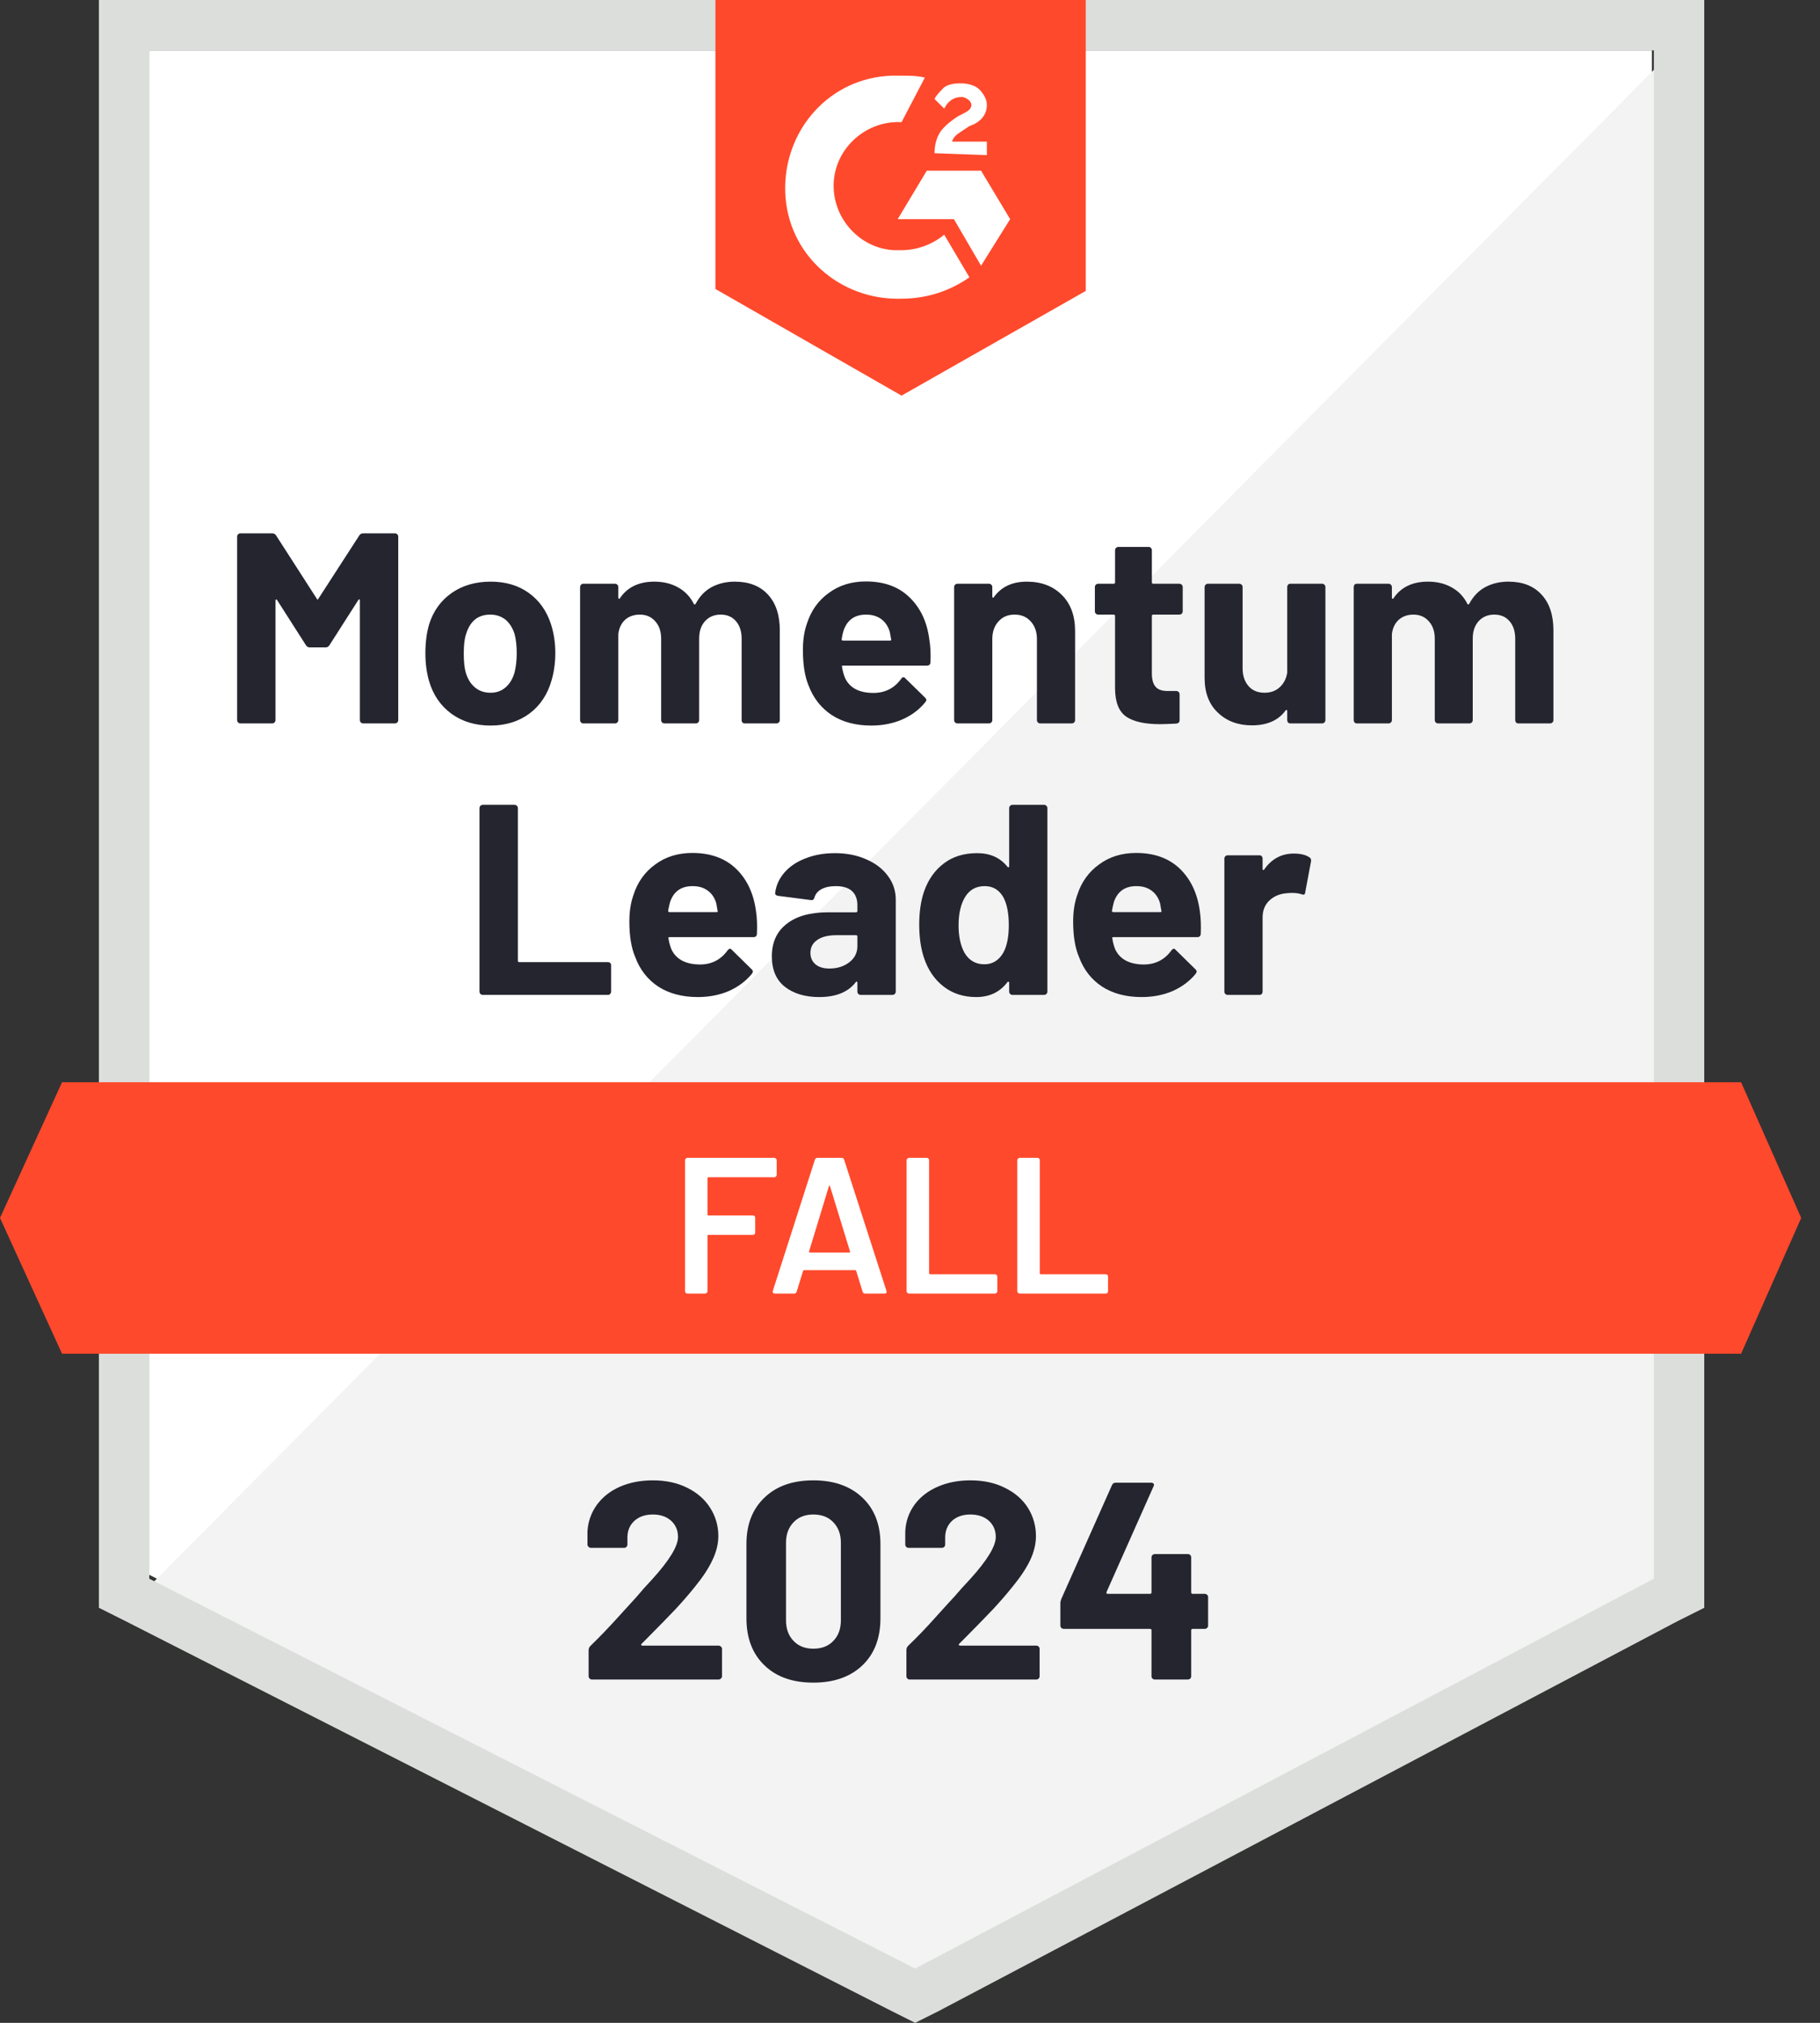 <svg viewBox="0 0 45 50" fill="none" xmlns="http://www.w3.org/2000/svg">
<rect x="0" y="0" width="45" height="50" fill="#333333" stroke="none"/>
<g id="Group 226">
<path id="Vector" d="M3.691 38.926L22.627 48.562L40.844 38.926V1.246H3.691V38.926Z" fill="white"/>
<path id="Vector_2" d="M41.227 1.39L3.308 39.597L22.963 49.329L41.227 39.981V1.39Z" fill="#F2F3F2"/>
<path id="Vector_3" d="M2.445 13.806V39.741L3.116 40.077L22.052 49.712L22.627 50L23.203 49.712L41.467 40.077L42.138 39.741V0H2.445V13.806ZM3.691 39.022V1.246H40.892V39.022L22.627 48.658L3.691 39.022Z" fill="#DCDEDC"/>
<path id="Vector_4" d="M22.291 1.87C22.483 1.87 22.675 1.87 22.867 1.918L22.291 3.02C21.429 2.972 20.662 3.643 20.614 4.506C20.566 5.369 21.237 6.136 22.1 6.184H22.291C22.675 6.184 23.058 6.04 23.346 5.801L23.969 6.855C23.49 7.191 22.915 7.383 22.291 7.383C20.757 7.43 19.463 6.28 19.415 4.746C19.367 3.212 20.518 1.918 22.052 1.87H22.291ZM24.257 4.219L24.976 5.417L24.257 6.568L23.586 5.417H22.196L22.915 4.219H24.257ZM23.106 3.787C23.106 3.595 23.154 3.404 23.25 3.26C23.346 3.116 23.538 2.972 23.682 2.876L23.778 2.828C23.969 2.732 24.017 2.685 24.017 2.589C24.017 2.493 23.873 2.397 23.778 2.397C23.586 2.397 23.442 2.493 23.346 2.685L23.106 2.445C23.154 2.349 23.25 2.253 23.346 2.157C23.49 2.061 23.634 2.061 23.778 2.061C23.921 2.061 24.113 2.109 24.209 2.205C24.305 2.301 24.401 2.445 24.401 2.589C24.401 2.828 24.257 3.02 23.969 3.116L23.826 3.212C23.682 3.308 23.586 3.356 23.538 3.5H24.401V3.835L23.106 3.787ZM22.291 9.779L26.846 7.191V0H17.689V7.143L22.291 9.779ZM43.049 26.75H1.534L0 30.105L1.534 33.461H43.049L44.535 30.105L43.049 26.75Z" fill="#FF492C"/>
<path id="Vector_5" d="M11.937 24.592C11.915 24.592 11.895 24.584 11.879 24.568C11.863 24.552 11.855 24.533 11.855 24.511V19.976C11.855 19.953 11.863 19.934 11.879 19.918C11.895 19.902 11.915 19.894 11.937 19.894H12.723C12.745 19.894 12.765 19.902 12.781 19.918C12.797 19.934 12.805 19.953 12.805 19.976V23.749C12.805 23.771 12.816 23.782 12.838 23.782H15.034C15.056 23.782 15.074 23.789 15.086 23.801C15.102 23.817 15.11 23.837 15.11 23.859V24.511C15.11 24.533 15.102 24.552 15.086 24.568C15.074 24.584 15.056 24.592 15.034 24.592H11.937ZM18.691 22.512C18.717 22.681 18.725 22.871 18.715 23.082C18.712 23.137 18.683 23.164 18.629 23.164H16.553C16.528 23.164 16.52 23.175 16.529 23.197C16.542 23.287 16.566 23.376 16.601 23.466C16.72 23.715 16.958 23.84 17.316 23.84C17.6 23.837 17.825 23.72 17.991 23.49C18.011 23.464 18.032 23.451 18.054 23.451C18.067 23.451 18.081 23.461 18.097 23.48L18.581 23.955C18.604 23.977 18.615 23.998 18.615 24.017C18.615 24.023 18.607 24.041 18.591 24.07C18.441 24.252 18.25 24.394 18.02 24.497C17.787 24.596 17.531 24.645 17.253 24.645C16.87 24.645 16.544 24.559 16.275 24.386C16.01 24.21 15.82 23.966 15.705 23.653C15.609 23.429 15.561 23.137 15.561 22.776C15.561 22.529 15.595 22.312 15.662 22.123C15.764 21.804 15.944 21.552 16.203 21.366C16.459 21.177 16.764 21.083 17.119 21.083C17.567 21.083 17.926 21.213 18.198 21.472C18.466 21.73 18.631 22.077 18.691 22.512ZM17.124 21.903C16.843 21.903 16.657 22.034 16.568 22.296C16.552 22.354 16.536 22.426 16.52 22.512C16.52 22.534 16.531 22.545 16.553 22.545H17.718C17.744 22.545 17.752 22.534 17.742 22.512C17.72 22.381 17.709 22.319 17.709 22.325C17.67 22.191 17.6 22.087 17.498 22.013C17.399 21.94 17.274 21.903 17.124 21.903ZM20.642 21.088C20.933 21.088 21.192 21.139 21.419 21.241C21.649 21.34 21.828 21.478 21.956 21.654C22.084 21.826 22.148 22.021 22.148 22.239V24.511C22.148 24.533 22.14 24.552 22.124 24.568C22.108 24.584 22.089 24.592 22.066 24.592H21.28C21.258 24.592 21.239 24.584 21.223 24.568C21.207 24.552 21.199 24.533 21.199 24.511V24.29C21.199 24.278 21.194 24.268 21.184 24.262C21.178 24.258 21.17 24.263 21.16 24.276C20.972 24.522 20.67 24.645 20.254 24.645C19.906 24.645 19.623 24.56 19.406 24.391C19.192 24.222 19.084 23.971 19.084 23.638C19.084 23.293 19.206 23.026 19.449 22.838C19.689 22.646 20.032 22.55 20.48 22.55H21.165C21.187 22.55 21.199 22.539 21.199 22.517V22.373C21.199 22.223 21.154 22.106 21.064 22.023C20.975 21.943 20.841 21.903 20.662 21.903C20.524 21.903 20.409 21.927 20.317 21.975C20.224 22.023 20.165 22.092 20.139 22.181C20.126 22.232 20.098 22.255 20.053 22.248L19.238 22.143C19.187 22.133 19.163 22.112 19.166 22.08C19.185 21.895 19.26 21.726 19.391 21.572C19.522 21.419 19.697 21.301 19.914 21.218C20.131 21.131 20.374 21.088 20.642 21.088ZM20.508 23.94C20.7 23.94 20.863 23.889 20.997 23.787C21.131 23.685 21.199 23.552 21.199 23.389V23.149C21.199 23.127 21.187 23.116 21.165 23.116H20.681C20.48 23.116 20.323 23.154 20.211 23.231C20.096 23.308 20.038 23.415 20.038 23.552C20.038 23.674 20.082 23.769 20.168 23.84C20.251 23.907 20.364 23.94 20.508 23.94ZM24.952 19.976C24.952 19.953 24.96 19.934 24.976 19.918C24.992 19.902 25.011 19.894 25.034 19.894H25.815C25.837 19.894 25.857 19.902 25.873 19.918C25.889 19.934 25.897 19.953 25.897 19.976V24.511C25.897 24.533 25.889 24.552 25.873 24.568C25.857 24.584 25.837 24.592 25.815 24.592H25.034C25.011 24.592 24.992 24.584 24.976 24.568C24.96 24.552 24.952 24.533 24.952 24.511V24.29C24.952 24.278 24.947 24.27 24.938 24.266C24.928 24.263 24.919 24.266 24.909 24.276C24.724 24.522 24.466 24.645 24.137 24.645C23.824 24.645 23.556 24.559 23.332 24.386C23.105 24.21 22.942 23.971 22.843 23.667C22.766 23.434 22.728 23.162 22.728 22.852C22.728 22.536 22.769 22.259 22.852 22.023C22.955 21.735 23.116 21.508 23.337 21.342C23.557 21.173 23.832 21.088 24.161 21.088C24.481 21.088 24.73 21.2 24.909 21.424C24.919 21.436 24.928 21.441 24.938 21.438C24.947 21.435 24.952 21.425 24.952 21.409V19.976ZM24.808 23.547C24.898 23.381 24.943 23.154 24.943 22.867C24.943 22.566 24.895 22.331 24.799 22.162C24.693 21.989 24.543 21.903 24.348 21.903C24.137 21.903 23.977 21.989 23.869 22.162C23.757 22.338 23.701 22.576 23.701 22.876C23.701 23.145 23.749 23.368 23.845 23.547C23.957 23.739 24.121 23.835 24.339 23.835C24.54 23.835 24.697 23.739 24.808 23.547ZM29.665 22.512C29.69 22.681 29.698 22.871 29.689 23.082C29.685 23.137 29.657 23.164 29.602 23.164H27.526C27.501 23.164 27.493 23.175 27.503 23.197C27.515 23.287 27.539 23.376 27.574 23.466C27.693 23.715 27.931 23.84 28.289 23.84C28.573 23.837 28.799 23.72 28.965 23.49C28.984 23.464 29.005 23.451 29.027 23.451C29.04 23.451 29.054 23.461 29.07 23.48L29.554 23.955C29.577 23.977 29.588 23.998 29.588 24.017C29.588 24.023 29.58 24.041 29.564 24.07C29.414 24.252 29.224 24.394 28.993 24.497C28.76 24.596 28.505 24.645 28.226 24.645C27.843 24.645 27.517 24.559 27.248 24.386C26.983 24.21 26.793 23.966 26.678 23.653C26.582 23.429 26.534 23.137 26.534 22.776C26.534 22.529 26.568 22.312 26.635 22.123C26.737 21.804 26.918 21.552 27.177 21.366C27.432 21.177 27.737 21.083 28.092 21.083C28.54 21.083 28.899 21.213 29.171 21.472C29.439 21.73 29.604 22.077 29.665 22.512ZM28.097 21.903C27.816 21.903 27.63 22.034 27.541 22.296C27.525 22.354 27.509 22.426 27.493 22.512C27.493 22.534 27.504 22.545 27.526 22.545H28.691C28.717 22.545 28.725 22.534 28.715 22.512C28.693 22.381 28.682 22.319 28.682 22.325C28.643 22.191 28.573 22.087 28.471 22.013C28.372 21.94 28.247 21.903 28.097 21.903ZM31.99 21.098C32.153 21.098 32.28 21.128 32.373 21.189C32.408 21.208 32.423 21.241 32.416 21.289L32.272 22.056C32.269 22.111 32.239 22.127 32.181 22.104C32.114 22.082 32.036 22.071 31.946 22.071C31.908 22.071 31.859 22.074 31.798 22.08C31.635 22.096 31.497 22.155 31.386 22.258C31.274 22.363 31.218 22.504 31.218 22.68V24.511C31.218 24.533 31.211 24.552 31.199 24.568C31.183 24.584 31.163 24.592 31.141 24.592H30.355C30.332 24.592 30.313 24.584 30.297 24.568C30.281 24.552 30.273 24.533 30.273 24.511V21.222C30.273 21.2 30.281 21.181 30.297 21.165C30.313 21.149 30.332 21.141 30.355 21.141H31.141C31.163 21.141 31.183 21.149 31.199 21.165C31.211 21.181 31.218 21.2 31.218 21.222V21.476C31.218 21.492 31.223 21.502 31.232 21.505C31.242 21.508 31.248 21.507 31.251 21.5C31.437 21.232 31.683 21.098 31.99 21.098ZM8.883 13.236C8.906 13.201 8.938 13.183 8.979 13.183H9.765C9.788 13.183 9.807 13.191 9.823 13.207C9.839 13.223 9.847 13.242 9.847 13.264V17.799C9.847 17.822 9.839 17.841 9.823 17.857C9.807 17.873 9.788 17.881 9.765 17.881H8.979C8.957 17.881 8.938 17.873 8.922 17.857C8.906 17.841 8.898 17.822 8.898 17.799V14.842C8.898 14.822 8.893 14.813 8.883 14.813C8.877 14.813 8.869 14.819 8.859 14.832L8.145 15.949C8.123 15.984 8.092 16.002 8.054 16.002H7.656C7.618 16.002 7.587 15.984 7.565 15.949L6.851 14.832C6.841 14.819 6.833 14.815 6.827 14.818C6.817 14.821 6.812 14.831 6.812 14.847V17.799C6.812 17.822 6.804 17.841 6.788 17.857C6.772 17.873 6.753 17.881 6.731 17.881H5.945C5.922 17.881 5.903 17.873 5.887 17.857C5.871 17.841 5.863 17.822 5.863 17.799V13.264C5.863 13.242 5.871 13.223 5.887 13.207C5.903 13.191 5.922 13.183 5.945 13.183H6.731C6.772 13.183 6.804 13.201 6.827 13.236L7.833 14.799C7.846 14.827 7.859 14.827 7.872 14.799L8.883 13.236ZM12.129 17.934C11.752 17.934 11.429 17.836 11.16 17.641C10.892 17.443 10.708 17.175 10.609 16.836C10.548 16.625 10.518 16.396 10.518 16.15C10.518 15.885 10.548 15.647 10.609 15.436C10.711 15.107 10.897 14.848 11.165 14.659C11.434 14.471 11.756 14.377 12.133 14.377C12.501 14.377 12.814 14.469 13.073 14.655C13.332 14.84 13.516 15.099 13.624 15.431C13.695 15.655 13.73 15.89 13.73 16.136C13.73 16.379 13.699 16.604 13.639 16.812C13.54 17.163 13.357 17.438 13.092 17.637C12.824 17.835 12.502 17.934 12.129 17.934ZM12.129 17.123C12.276 17.123 12.4 17.079 12.502 16.989C12.605 16.9 12.678 16.777 12.723 16.62C12.758 16.476 12.776 16.32 12.776 16.15C12.776 15.962 12.758 15.802 12.723 15.671C12.675 15.521 12.6 15.402 12.498 15.316C12.392 15.233 12.266 15.192 12.119 15.192C11.969 15.192 11.843 15.233 11.74 15.316C11.641 15.402 11.569 15.521 11.525 15.671C11.486 15.78 11.467 15.94 11.467 16.15C11.467 16.352 11.483 16.508 11.515 16.62C11.56 16.777 11.635 16.9 11.74 16.989C11.846 17.079 11.975 17.123 12.129 17.123ZM18.169 14.377C18.517 14.377 18.789 14.482 18.984 14.693C19.182 14.904 19.281 15.2 19.281 15.58V17.799C19.281 17.822 19.273 17.841 19.257 17.857C19.241 17.873 19.222 17.881 19.2 17.881H18.413C18.391 17.881 18.372 17.873 18.356 17.857C18.343 17.841 18.337 17.822 18.337 17.799V15.786C18.337 15.604 18.289 15.459 18.193 15.35C18.1 15.244 17.976 15.192 17.819 15.192C17.662 15.192 17.535 15.244 17.435 15.35C17.336 15.459 17.287 15.602 17.287 15.781V17.799C17.287 17.822 17.279 17.841 17.263 17.857C17.247 17.873 17.228 17.881 17.205 17.881H16.429C16.406 17.881 16.387 17.873 16.371 17.857C16.355 17.841 16.347 17.822 16.347 17.799V15.786C16.347 15.607 16.298 15.463 16.199 15.355C16.103 15.246 15.976 15.192 15.82 15.192C15.676 15.192 15.556 15.233 15.46 15.316C15.364 15.402 15.307 15.521 15.288 15.671V17.799C15.288 17.822 15.28 17.841 15.264 17.857C15.248 17.873 15.229 17.881 15.206 17.881H14.42C14.398 17.881 14.38 17.873 14.367 17.857C14.351 17.841 14.343 17.822 14.343 17.799V14.511C14.343 14.489 14.351 14.469 14.367 14.453C14.38 14.437 14.398 14.429 14.42 14.429H15.206C15.229 14.429 15.248 14.437 15.264 14.453C15.28 14.469 15.288 14.489 15.288 14.511V14.774C15.288 14.787 15.293 14.795 15.302 14.799C15.312 14.805 15.32 14.802 15.326 14.789C15.511 14.514 15.796 14.377 16.179 14.377C16.403 14.377 16.6 14.425 16.769 14.521C16.935 14.613 17.063 14.747 17.153 14.923C17.165 14.949 17.181 14.949 17.201 14.923C17.3 14.738 17.432 14.6 17.598 14.511C17.768 14.421 17.958 14.377 18.169 14.377ZM22.977 15.8C23.006 15.97 23.015 16.16 23.006 16.371C23.003 16.425 22.974 16.452 22.92 16.452H20.844C20.818 16.452 20.81 16.464 20.82 16.486C20.833 16.575 20.857 16.665 20.892 16.754C21.007 17.004 21.243 17.128 21.601 17.128C21.889 17.125 22.116 17.009 22.282 16.778C22.298 16.753 22.317 16.74 22.34 16.74C22.355 16.74 22.372 16.75 22.387 16.769L22.872 17.243C22.894 17.266 22.905 17.287 22.905 17.306C22.905 17.312 22.896 17.33 22.877 17.358C22.729 17.541 22.539 17.683 22.306 17.785C22.076 17.884 21.822 17.934 21.544 17.934C21.157 17.934 20.831 17.847 20.566 17.675C20.301 17.499 20.109 17.255 19.991 16.941C19.898 16.718 19.852 16.425 19.852 16.064C19.852 15.818 19.885 15.601 19.952 15.412C20.055 15.092 20.235 14.84 20.494 14.655C20.75 14.466 21.055 14.372 21.41 14.372C21.857 14.372 22.215 14.501 22.483 14.76C22.755 15.019 22.92 15.366 22.977 15.8ZM21.414 15.192C21.133 15.192 20.948 15.323 20.858 15.585C20.839 15.642 20.823 15.714 20.81 15.8C20.81 15.823 20.822 15.834 20.844 15.834H22.004C22.033 15.834 22.042 15.823 22.033 15.8C22.01 15.669 21.999 15.607 21.999 15.614C21.958 15.479 21.887 15.375 21.788 15.302C21.686 15.228 21.561 15.192 21.414 15.192ZM25.388 14.377C25.746 14.377 26.036 14.487 26.256 14.707C26.474 14.925 26.582 15.222 26.582 15.599V17.799C26.582 17.822 26.574 17.841 26.558 17.857C26.542 17.873 26.523 17.881 26.501 17.881H25.719C25.697 17.881 25.678 17.873 25.662 17.857C25.646 17.841 25.638 17.822 25.638 17.799V15.796C25.638 15.617 25.587 15.471 25.484 15.359C25.385 15.248 25.253 15.192 25.086 15.192C24.92 15.192 24.788 15.248 24.689 15.359C24.586 15.471 24.535 15.617 24.535 15.796V17.799C24.535 17.822 24.527 17.841 24.511 17.857C24.495 17.873 24.476 17.881 24.454 17.881H23.672C23.65 17.881 23.631 17.873 23.615 17.857C23.599 17.841 23.591 17.822 23.591 17.799V14.511C23.591 14.489 23.599 14.469 23.615 14.453C23.631 14.437 23.65 14.429 23.672 14.429H24.454C24.476 14.429 24.495 14.437 24.511 14.453C24.527 14.469 24.535 14.489 24.535 14.511V14.746C24.535 14.759 24.54 14.768 24.549 14.774C24.559 14.778 24.566 14.774 24.569 14.765C24.754 14.506 25.027 14.377 25.388 14.377ZM29.243 15.11C29.243 15.133 29.235 15.152 29.219 15.168C29.203 15.184 29.184 15.192 29.161 15.192H28.514C28.492 15.192 28.48 15.203 28.48 15.225V16.644C28.48 16.794 28.511 16.905 28.572 16.975C28.632 17.045 28.73 17.08 28.864 17.08H29.084C29.107 17.08 29.126 17.088 29.142 17.104C29.158 17.12 29.166 17.14 29.166 17.162V17.799C29.166 17.851 29.139 17.879 29.084 17.886C28.899 17.895 28.765 17.9 28.682 17.9C28.311 17.9 28.035 17.839 27.852 17.718C27.667 17.593 27.573 17.362 27.57 17.023V15.225C27.57 15.203 27.558 15.192 27.536 15.192H27.153C27.13 15.192 27.111 15.184 27.095 15.168C27.079 15.152 27.071 15.133 27.071 15.11V14.511C27.071 14.489 27.079 14.469 27.095 14.453C27.111 14.437 27.13 14.429 27.153 14.429H27.536C27.558 14.429 27.57 14.418 27.57 14.396V13.6C27.57 13.578 27.578 13.559 27.594 13.543C27.61 13.527 27.629 13.519 27.651 13.519H28.404C28.426 13.519 28.444 13.527 28.456 13.543C28.473 13.559 28.48 13.578 28.48 13.6V14.396C28.48 14.418 28.492 14.429 28.514 14.429H29.161C29.184 14.429 29.203 14.437 29.219 14.453C29.235 14.469 29.243 14.489 29.243 14.511V15.11ZM31.827 14.511C31.827 14.489 31.833 14.469 31.846 14.453C31.862 14.437 31.881 14.429 31.903 14.429H32.69C32.712 14.429 32.731 14.437 32.747 14.453C32.763 14.469 32.771 14.489 32.771 14.511V17.799C32.771 17.822 32.763 17.841 32.747 17.857C32.731 17.873 32.712 17.881 32.69 17.881H31.903C31.881 17.881 31.862 17.873 31.846 17.857C31.833 17.841 31.827 17.822 31.827 17.799V17.574C31.827 17.558 31.822 17.55 31.812 17.55C31.803 17.547 31.793 17.552 31.784 17.565C31.605 17.808 31.328 17.929 30.954 17.929C30.612 17.929 30.332 17.825 30.115 17.617C29.895 17.413 29.784 17.125 29.784 16.754V14.511C29.784 14.489 29.792 14.469 29.808 14.453C29.824 14.437 29.843 14.429 29.866 14.429H30.642C30.665 14.429 30.684 14.437 30.7 14.453C30.716 14.469 30.724 14.489 30.724 14.511V16.52C30.724 16.698 30.772 16.844 30.868 16.956C30.964 17.068 31.096 17.123 31.266 17.123C31.419 17.123 31.545 17.077 31.644 16.985C31.744 16.892 31.804 16.772 31.827 16.625V14.511ZM37.296 14.377C37.645 14.377 37.916 14.482 38.111 14.693C38.309 14.904 38.409 15.2 38.409 15.58V17.799C38.409 17.822 38.401 17.841 38.385 17.857C38.369 17.873 38.349 17.881 38.327 17.881H37.541C37.519 17.881 37.499 17.873 37.483 17.857C37.471 17.841 37.464 17.822 37.464 17.799V15.786C37.464 15.604 37.416 15.459 37.32 15.35C37.228 15.244 37.103 15.192 36.947 15.192C36.79 15.192 36.662 15.244 36.563 15.35C36.464 15.459 36.414 15.602 36.414 15.781V17.799C36.414 17.822 36.406 17.841 36.39 17.857C36.374 17.873 36.355 17.881 36.333 17.881H35.556C35.534 17.881 35.515 17.873 35.499 17.857C35.483 17.841 35.475 17.822 35.475 17.799V15.786C35.475 15.607 35.425 15.463 35.326 15.355C35.23 15.246 35.104 15.192 34.947 15.192C34.804 15.192 34.684 15.233 34.588 15.316C34.492 15.402 34.434 15.521 34.415 15.671V17.799C34.415 17.822 34.407 17.841 34.391 17.857C34.375 17.873 34.356 17.881 34.334 17.881H33.548C33.525 17.881 33.506 17.873 33.49 17.857C33.477 17.841 33.471 17.822 33.471 17.799V14.511C33.471 14.489 33.477 14.469 33.49 14.453C33.506 14.437 33.525 14.429 33.548 14.429H34.334C34.356 14.429 34.375 14.437 34.391 14.453C34.407 14.469 34.415 14.489 34.415 14.511V14.774C34.415 14.787 34.42 14.795 34.43 14.799C34.439 14.805 34.447 14.802 34.454 14.789C34.639 14.514 34.923 14.377 35.307 14.377C35.531 14.377 35.727 14.425 35.897 14.521C36.063 14.613 36.191 14.747 36.28 14.923C36.293 14.949 36.309 14.949 36.328 14.923C36.427 14.738 36.56 14.6 36.726 14.511C36.895 14.421 37.086 14.377 37.296 14.377Z" fill="#252530"/>
<path id="Vector_6" d="M19.204 29.041C19.204 29.057 19.198 29.07 19.185 29.08C19.175 29.092 19.163 29.099 19.147 29.099H17.517C17.501 29.099 17.493 29.107 17.493 29.123V30.019C17.493 30.035 17.501 30.043 17.517 30.043H18.614C18.631 30.043 18.645 30.048 18.658 30.058C18.667 30.07 18.672 30.085 18.672 30.101V30.465C18.672 30.481 18.667 30.495 18.658 30.508C18.645 30.518 18.631 30.523 18.614 30.523H17.517C17.501 30.523 17.493 30.53 17.493 30.547V31.918C17.493 31.933 17.486 31.946 17.474 31.956C17.464 31.969 17.451 31.975 17.435 31.975H16.994C16.978 31.975 16.965 31.969 16.956 31.956C16.943 31.946 16.937 31.933 16.937 31.918V28.677C16.937 28.661 16.943 28.648 16.956 28.639C16.965 28.626 16.978 28.619 16.994 28.619H19.147C19.163 28.619 19.175 28.626 19.185 28.639C19.198 28.648 19.204 28.661 19.204 28.677V29.041ZM21.39 31.975C21.358 31.975 21.337 31.959 21.328 31.927L21.17 31.414C21.163 31.401 21.155 31.395 21.146 31.395H19.88C19.87 31.395 19.863 31.401 19.856 31.414L19.698 31.927C19.688 31.959 19.668 31.975 19.636 31.975H19.156C19.137 31.975 19.123 31.969 19.113 31.956C19.104 31.946 19.102 31.93 19.108 31.908L20.148 28.667C20.158 28.635 20.179 28.619 20.211 28.619H20.81C20.842 28.619 20.863 28.635 20.872 28.667L21.918 31.908C21.921 31.914 21.922 31.922 21.922 31.932C21.922 31.961 21.905 31.975 21.869 31.975H21.39ZM20.005 30.93C20.002 30.949 20.008 30.959 20.024 30.959H20.997C21.016 30.959 21.023 30.949 21.016 30.93L20.523 29.324C20.519 29.311 20.515 29.305 20.508 29.305C20.502 29.305 20.497 29.311 20.494 29.324L20.005 30.93ZM22.474 31.975C22.458 31.975 22.445 31.969 22.435 31.956C22.422 31.946 22.416 31.933 22.416 31.918V28.677C22.416 28.661 22.422 28.648 22.435 28.639C22.445 28.626 22.458 28.619 22.474 28.619H22.915C22.931 28.619 22.945 28.626 22.958 28.639C22.967 28.648 22.972 28.661 22.972 28.677V31.472C22.972 31.488 22.98 31.496 22.996 31.496H24.602C24.618 31.496 24.631 31.502 24.64 31.515C24.653 31.524 24.66 31.537 24.66 31.553V31.918C24.66 31.933 24.653 31.946 24.64 31.956C24.631 31.969 24.618 31.975 24.602 31.975H22.474ZM25.211 31.975C25.195 31.975 25.182 31.969 25.172 31.956C25.16 31.946 25.153 31.933 25.153 31.918V28.677C25.153 28.661 25.16 28.648 25.172 28.639C25.182 28.626 25.195 28.619 25.211 28.619H25.652C25.668 28.619 25.682 28.626 25.695 28.639C25.705 28.648 25.709 28.661 25.709 28.677V31.472C25.709 31.488 25.717 31.496 25.733 31.496H27.339C27.355 31.496 27.37 31.502 27.383 31.515C27.392 31.524 27.397 31.537 27.397 31.553V31.918C27.397 31.933 27.392 31.946 27.383 31.956C27.37 31.969 27.355 31.975 27.339 31.975H25.211Z" fill="white"/>
<path id="Vector_7" d="M15.863 40.632C15.853 40.642 15.85 40.652 15.853 40.661C15.86 40.671 15.869 40.676 15.882 40.676H17.766C17.788 40.676 17.808 40.684 17.824 40.7C17.843 40.715 17.852 40.735 17.852 40.757V41.433C17.852 41.455 17.843 41.474 17.824 41.49C17.808 41.507 17.788 41.514 17.766 41.514H14.64C14.615 41.514 14.594 41.507 14.578 41.49C14.562 41.474 14.554 41.455 14.554 41.433V40.791C14.554 40.749 14.569 40.714 14.597 40.685C14.824 40.465 15.056 40.223 15.293 39.961C15.529 39.699 15.678 39.536 15.738 39.472C15.866 39.319 15.997 39.172 16.131 39.031C16.553 38.565 16.764 38.218 16.764 37.991C16.764 37.828 16.707 37.694 16.592 37.588C16.477 37.486 16.326 37.435 16.141 37.435C15.956 37.435 15.805 37.486 15.69 37.588C15.572 37.694 15.513 37.833 15.513 38.005V38.178C15.513 38.2 15.505 38.219 15.489 38.236C15.473 38.252 15.454 38.26 15.431 38.26H14.612C14.589 38.26 14.57 38.252 14.554 38.236C14.535 38.219 14.525 38.2 14.525 38.178V37.852C14.541 37.603 14.621 37.381 14.765 37.186C14.909 36.994 15.099 36.847 15.336 36.745C15.575 36.642 15.844 36.591 16.141 36.591C16.47 36.591 16.756 36.654 16.999 36.778C17.242 36.9 17.429 37.064 17.56 37.272C17.694 37.483 17.761 37.715 17.761 37.967C17.761 38.162 17.712 38.362 17.613 38.566C17.517 38.771 17.371 38.991 17.177 39.228C17.033 39.407 16.878 39.586 16.712 39.765C16.545 39.941 16.298 40.195 15.968 40.527L15.863 40.632ZM20.11 41.591C19.599 41.591 19.196 41.449 18.902 41.164C18.605 40.88 18.456 40.492 18.456 40V38.164C18.456 37.681 18.605 37.299 18.902 37.018C19.196 36.733 19.599 36.591 20.11 36.591C20.619 36.591 21.023 36.733 21.323 37.018C21.62 37.299 21.769 37.681 21.769 38.164V40C21.769 40.492 21.62 40.88 21.323 41.164C21.023 41.449 20.619 41.591 20.11 41.591ZM20.11 40.752C20.318 40.752 20.483 40.688 20.604 40.56C20.729 40.433 20.791 40.262 20.791 40.048V38.135C20.791 37.924 20.729 37.755 20.604 37.627C20.483 37.499 20.318 37.435 20.11 37.435C19.906 37.435 19.743 37.499 19.621 37.627C19.497 37.755 19.434 37.924 19.434 38.135V40.048C19.434 40.262 19.497 40.433 19.621 40.56C19.743 40.688 19.906 40.752 20.11 40.752ZM23.715 40.632C23.706 40.642 23.704 40.652 23.71 40.661C23.714 40.671 23.723 40.676 23.739 40.676H25.623C25.646 40.676 25.665 40.684 25.681 40.7C25.697 40.715 25.705 40.735 25.705 40.757V41.433C25.705 41.455 25.697 41.474 25.681 41.49C25.665 41.507 25.646 41.514 25.623 41.514H22.493C22.471 41.514 22.451 41.507 22.435 41.49C22.419 41.474 22.411 41.455 22.411 41.433V40.791C22.411 40.749 22.424 40.714 22.45 40.685C22.68 40.465 22.912 40.223 23.145 39.961C23.381 39.699 23.53 39.536 23.591 39.472C23.722 39.319 23.854 39.172 23.988 39.031C24.41 38.565 24.621 38.218 24.621 37.991C24.621 37.828 24.564 37.694 24.449 37.588C24.331 37.486 24.179 37.435 23.993 37.435C23.808 37.435 23.658 37.486 23.543 37.588C23.428 37.694 23.37 37.833 23.37 38.005V38.178C23.37 38.2 23.362 38.219 23.346 38.236C23.33 38.252 23.309 38.26 23.284 38.26H22.464C22.442 38.26 22.422 38.252 22.407 38.236C22.391 38.219 22.383 38.2 22.383 38.178V37.852C22.395 37.603 22.474 37.381 22.617 37.186C22.761 36.994 22.953 36.847 23.193 36.745C23.432 36.642 23.699 36.591 23.993 36.591C24.323 36.591 24.608 36.654 24.851 36.778C25.098 36.9 25.286 37.064 25.417 37.272C25.548 37.483 25.614 37.715 25.614 37.967C25.614 38.162 25.566 38.362 25.47 38.566C25.371 38.771 25.224 38.991 25.029 39.228C24.885 39.407 24.73 39.586 24.564 39.765C24.398 39.941 24.15 40.195 23.821 40.527L23.715 40.632ZM29.784 39.396C29.807 39.396 29.828 39.404 29.847 39.42C29.863 39.435 29.871 39.455 29.871 39.477V40.182C29.871 40.204 29.863 40.223 29.847 40.239C29.828 40.255 29.807 40.263 29.784 40.263H29.487C29.465 40.263 29.453 40.275 29.453 40.297V41.433C29.453 41.455 29.446 41.474 29.43 41.49C29.41 41.507 29.39 41.514 29.367 41.514H28.557C28.532 41.514 28.511 41.507 28.495 41.49C28.479 41.474 28.471 41.455 28.471 41.433V40.297C28.471 40.275 28.46 40.263 28.437 40.263H26.304C26.282 40.263 26.261 40.255 26.242 40.239C26.226 40.223 26.218 40.204 26.218 40.182V39.626C26.218 39.597 26.226 39.562 26.242 39.52L27.493 36.711C27.512 36.669 27.544 36.649 27.589 36.649H28.456C28.488 36.649 28.511 36.657 28.523 36.673C28.536 36.689 28.535 36.713 28.519 36.745L27.359 39.352C27.355 39.362 27.355 39.372 27.359 39.381C27.365 39.391 27.373 39.396 27.383 39.396H28.437C28.46 39.396 28.471 39.383 28.471 39.357V38.499C28.471 38.474 28.479 38.453 28.495 38.437C28.511 38.421 28.532 38.413 28.557 38.413H29.367C29.39 38.413 29.41 38.421 29.43 38.437C29.446 38.453 29.453 38.474 29.453 38.499V39.357C29.453 39.383 29.465 39.396 29.487 39.396H29.784Z" fill="#252530"/>
</g>
</svg>
